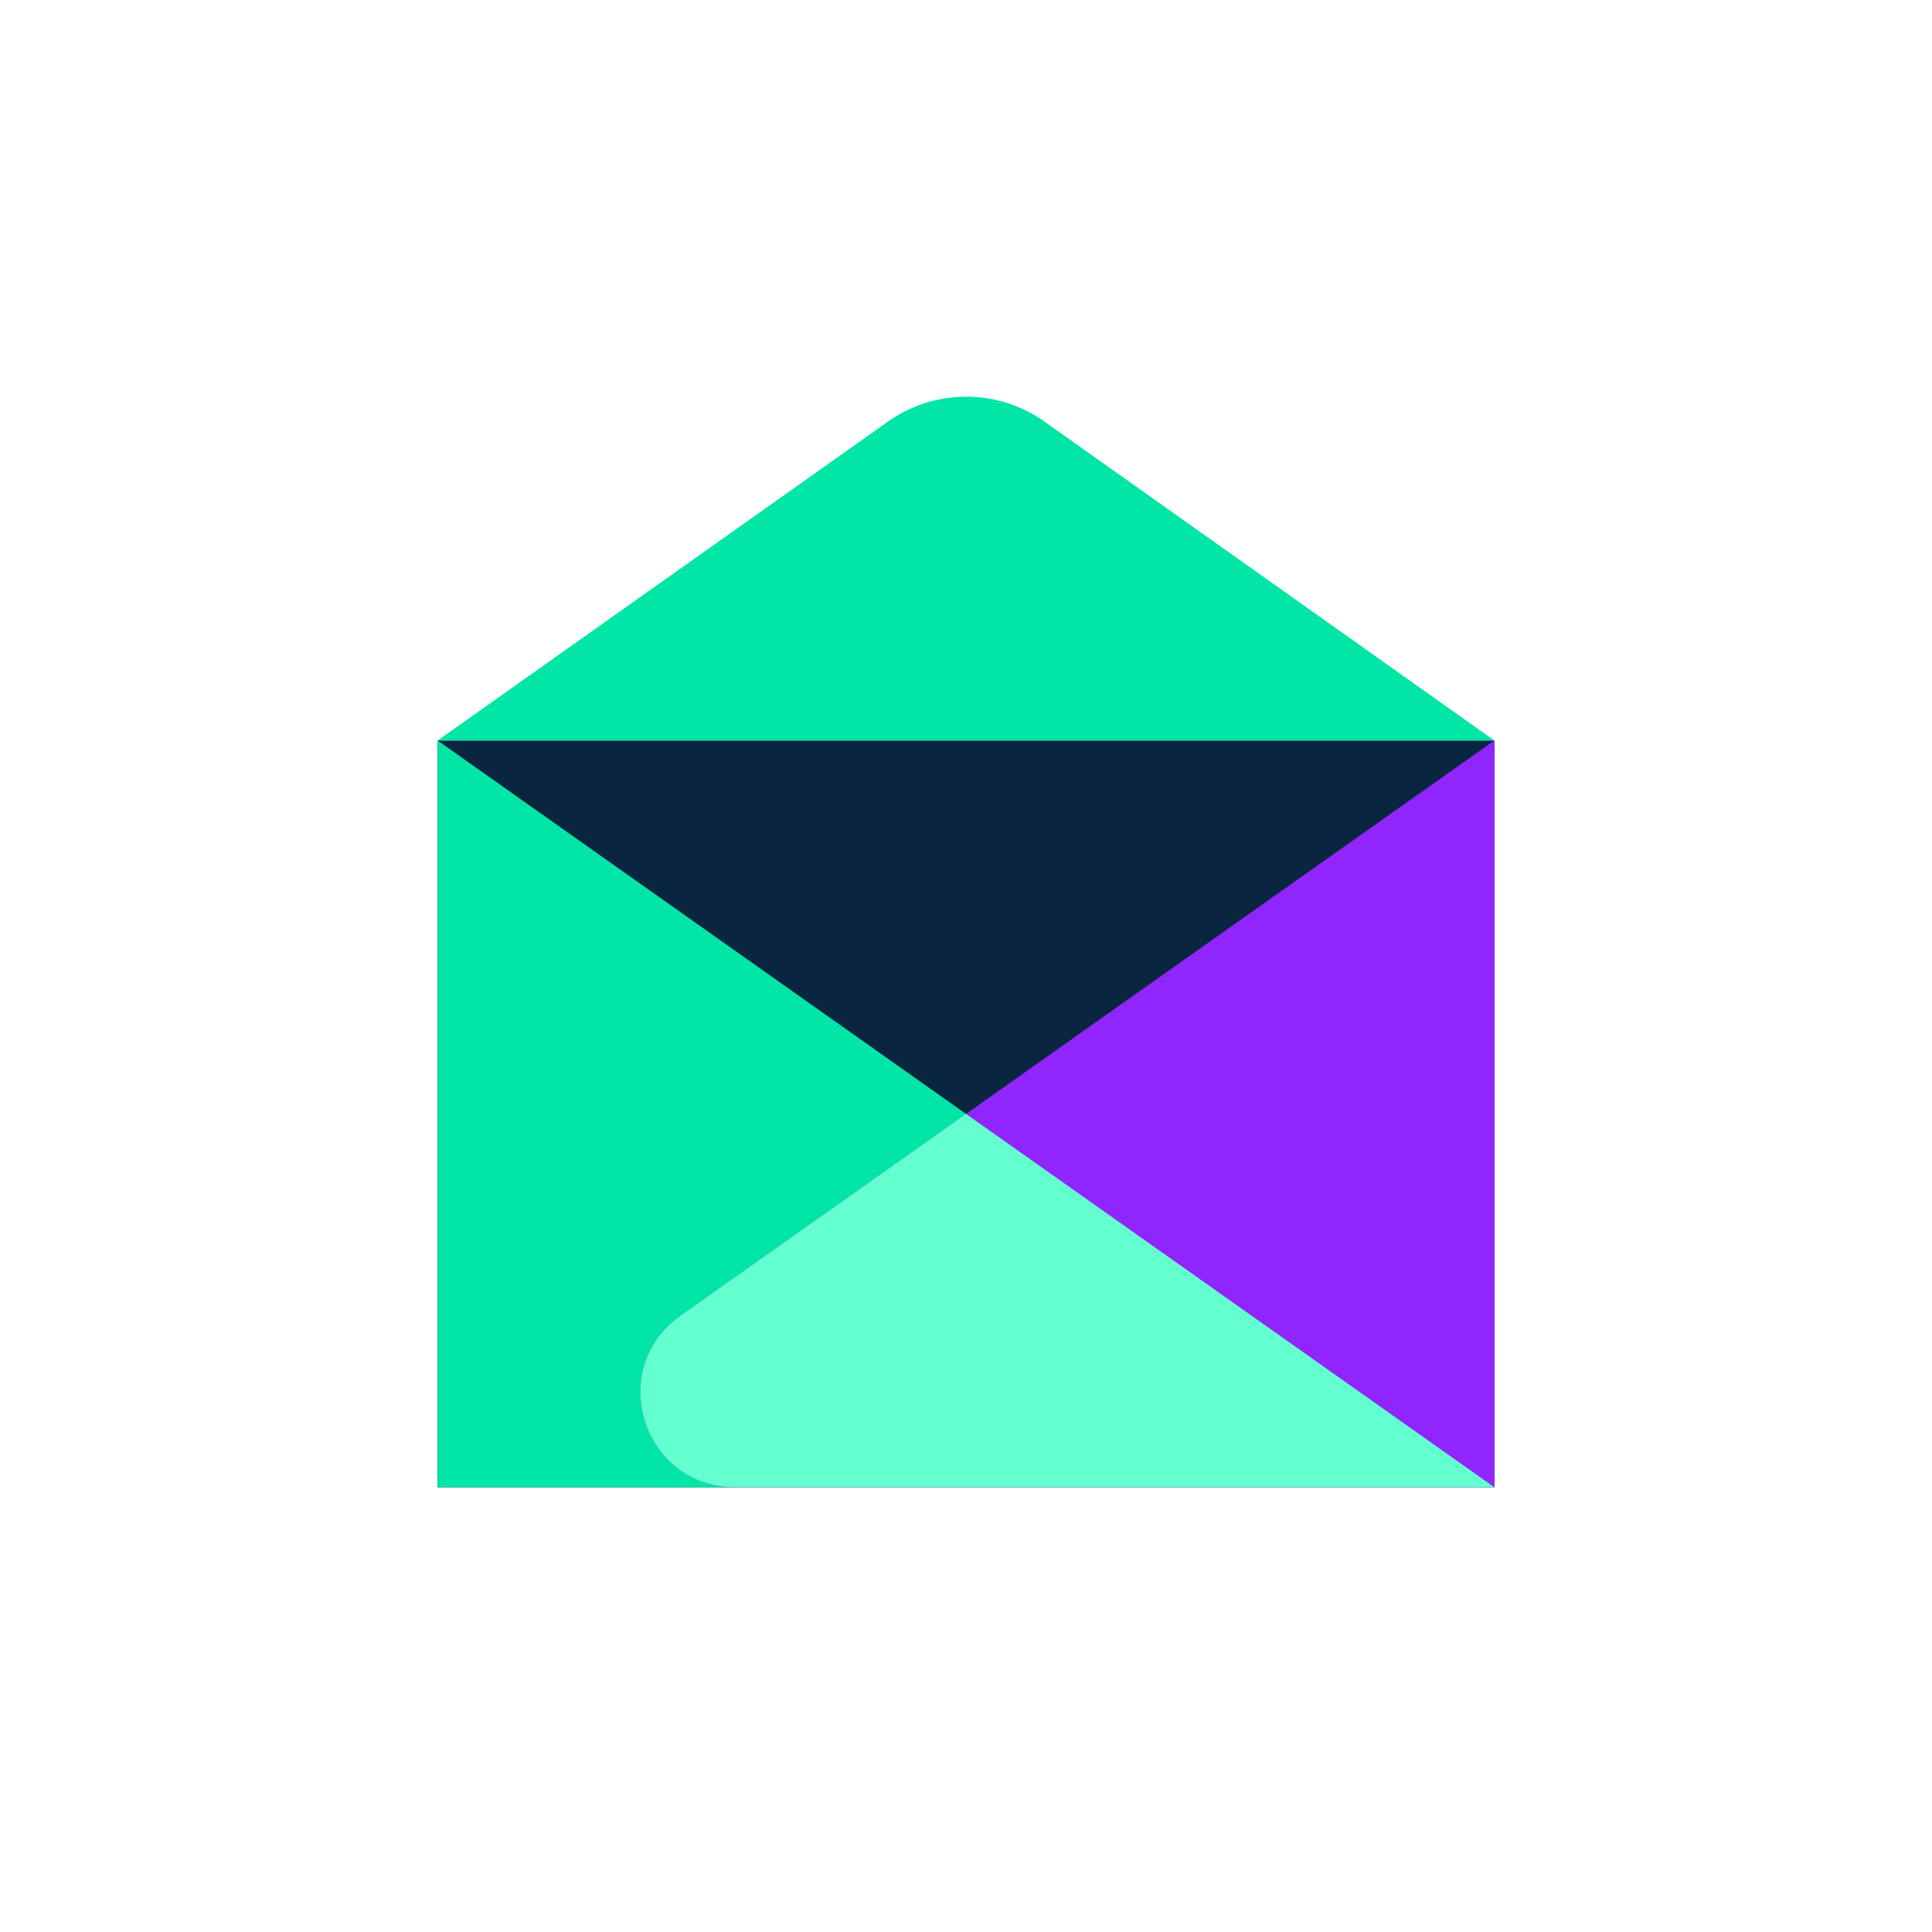 <svg id="Layer_1" data-name="Layer 1" xmlns="http://www.w3.org/2000/svg" viewBox="0 0 500 500"><defs><style>.cls-1{fill:#0a2540;}.cls-2{fill:#01e5a6;}.cls-3{fill:#9025fd;}.cls-4{fill:#64ffcf;}</style></defs><title>_</title><rect class="cls-1" x="113.264" y="191.642" width="273.472" height="193.262"/><polygon class="cls-2" points="386.739 384.9 113.261 384.9 113.261 191.644 386.739 384.9"/><path class="cls-3" d="M386.736,191.642l-210.6,148.834C156.65,354.243,166.39,384.9,190.245,384.9H386.736Z"/><path class="cls-2" d="M113.264,191.642,229.8,109.112a35.058,35.058,0,0,1,40.537.01l116.4,82.52Z"/><path class="cls-4" d="M386.739,384.9h-196.5c-23.856,0-33.6-30.659-14.114-44.428L250,288.272Z"/></svg>